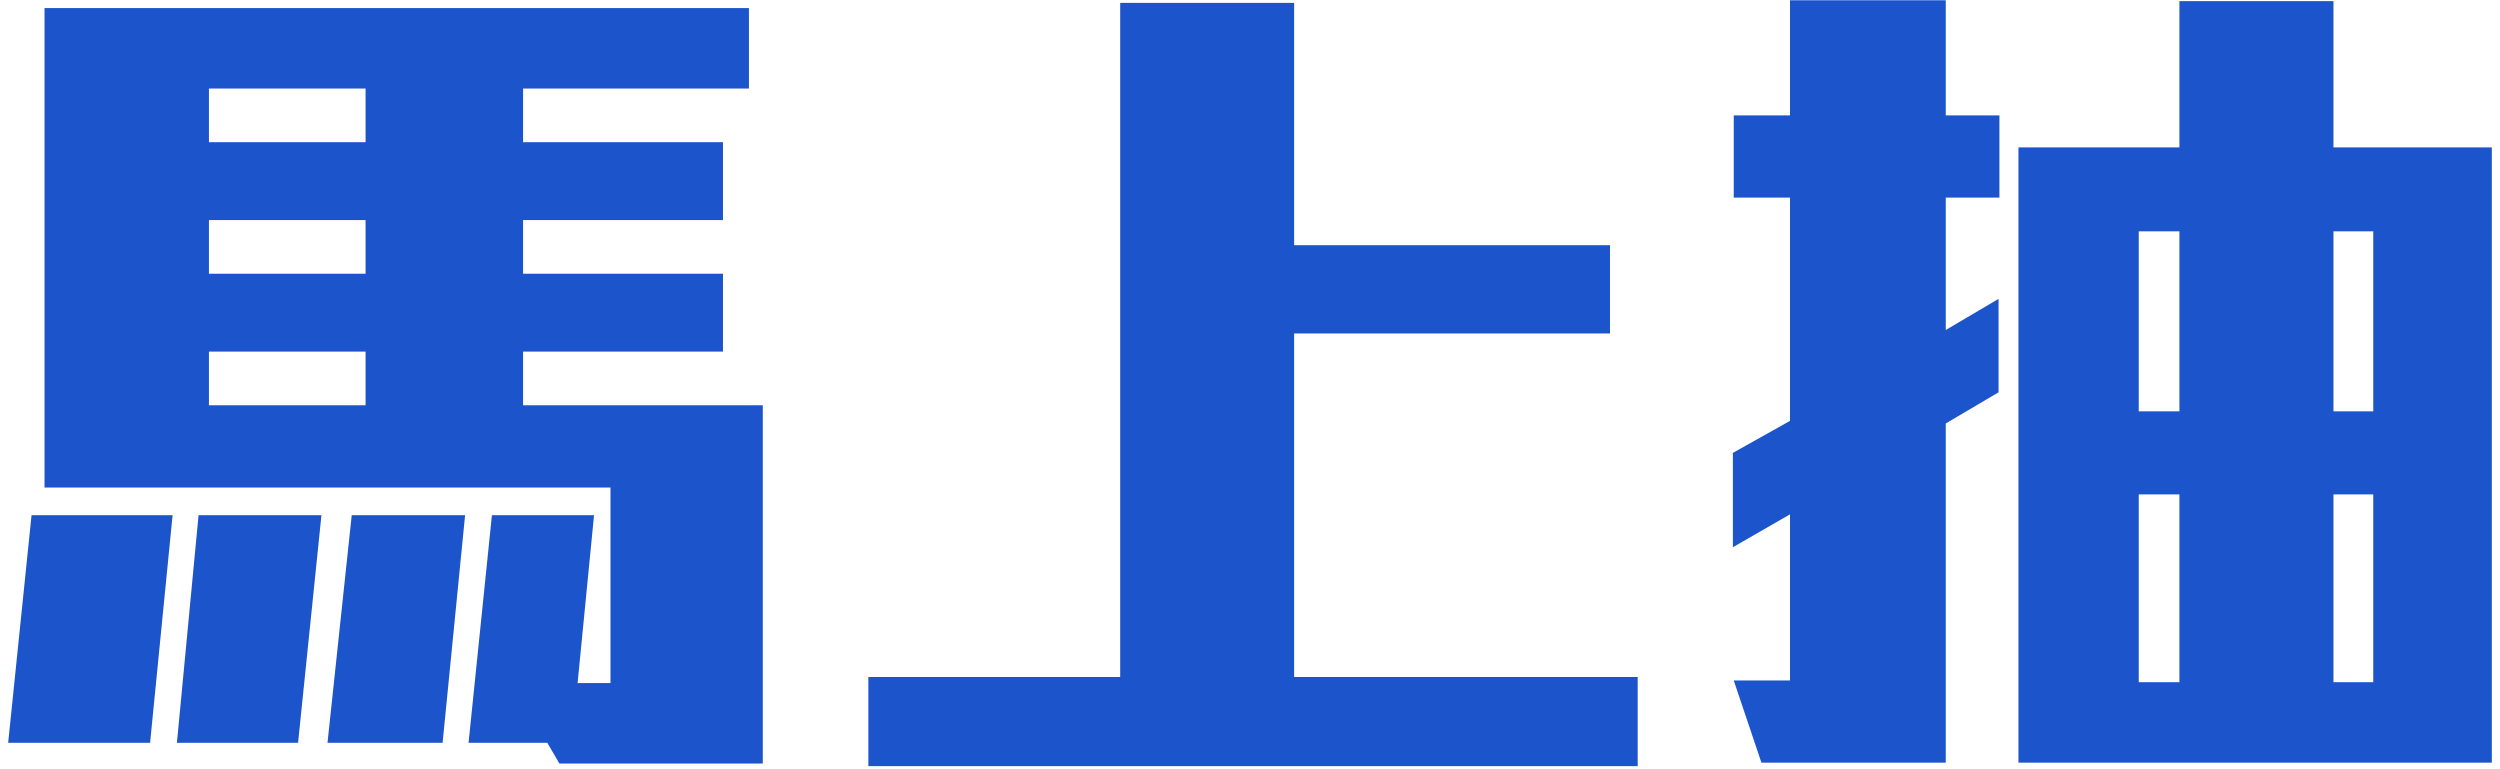 <svg width="156" height="48" viewBox="0 0 156 48" fill="none" xmlns="http://www.w3.org/2000/svg">
<path d="M34.908 47.646L34.152 46.35H29.238L30.696 32.148H37.068L36.042 42.624H38.094V30.42H2.778V0.504H46.734V5.526H32.64V8.874H45.114V13.734H32.64V17.082H45.114V21.942H32.64V25.29H47.598V47.646H34.908ZM27.618 46.35H20.436L21.948 32.148H29.022L27.618 46.35ZM18.6 46.35H11.04L12.39 32.148H20.058L18.6 46.35ZM9.366 46.35H0.51L1.968 32.148H10.77L9.366 46.35ZM22.812 5.526H13.038V8.874H22.812V5.526ZM22.812 13.734H13.038V17.082H22.812V13.734ZM22.812 21.942H13.038V25.29H22.812V21.942ZM54.186 47.808V42.246H69.9V0.18H80.754V15.3H100.464V20.808H80.754V42.246H102.192V47.808H54.186ZM125.952 47.592V9.198H135.996V0.072H145.608V9.198H155.49V47.592H125.952ZM121.416 12.33V20.592L124.71 18.648V24.48L121.416 26.424V47.592H109.914L108.186 42.462H111.696V32.094L108.132 34.146V28.26L111.696 26.262V12.33H108.186V7.2H111.696V0.018H121.416V7.2H124.764V12.33H121.416ZM148.092 14.436H145.608V25.668H148.092V14.436ZM135.996 14.436H133.458V25.668H135.996V14.436ZM148.092 30.852H145.608V42.57H148.092V30.852ZM135.996 30.852H133.458V42.57H135.996V30.852Z" fill="#1C54CC"/>
</svg>
